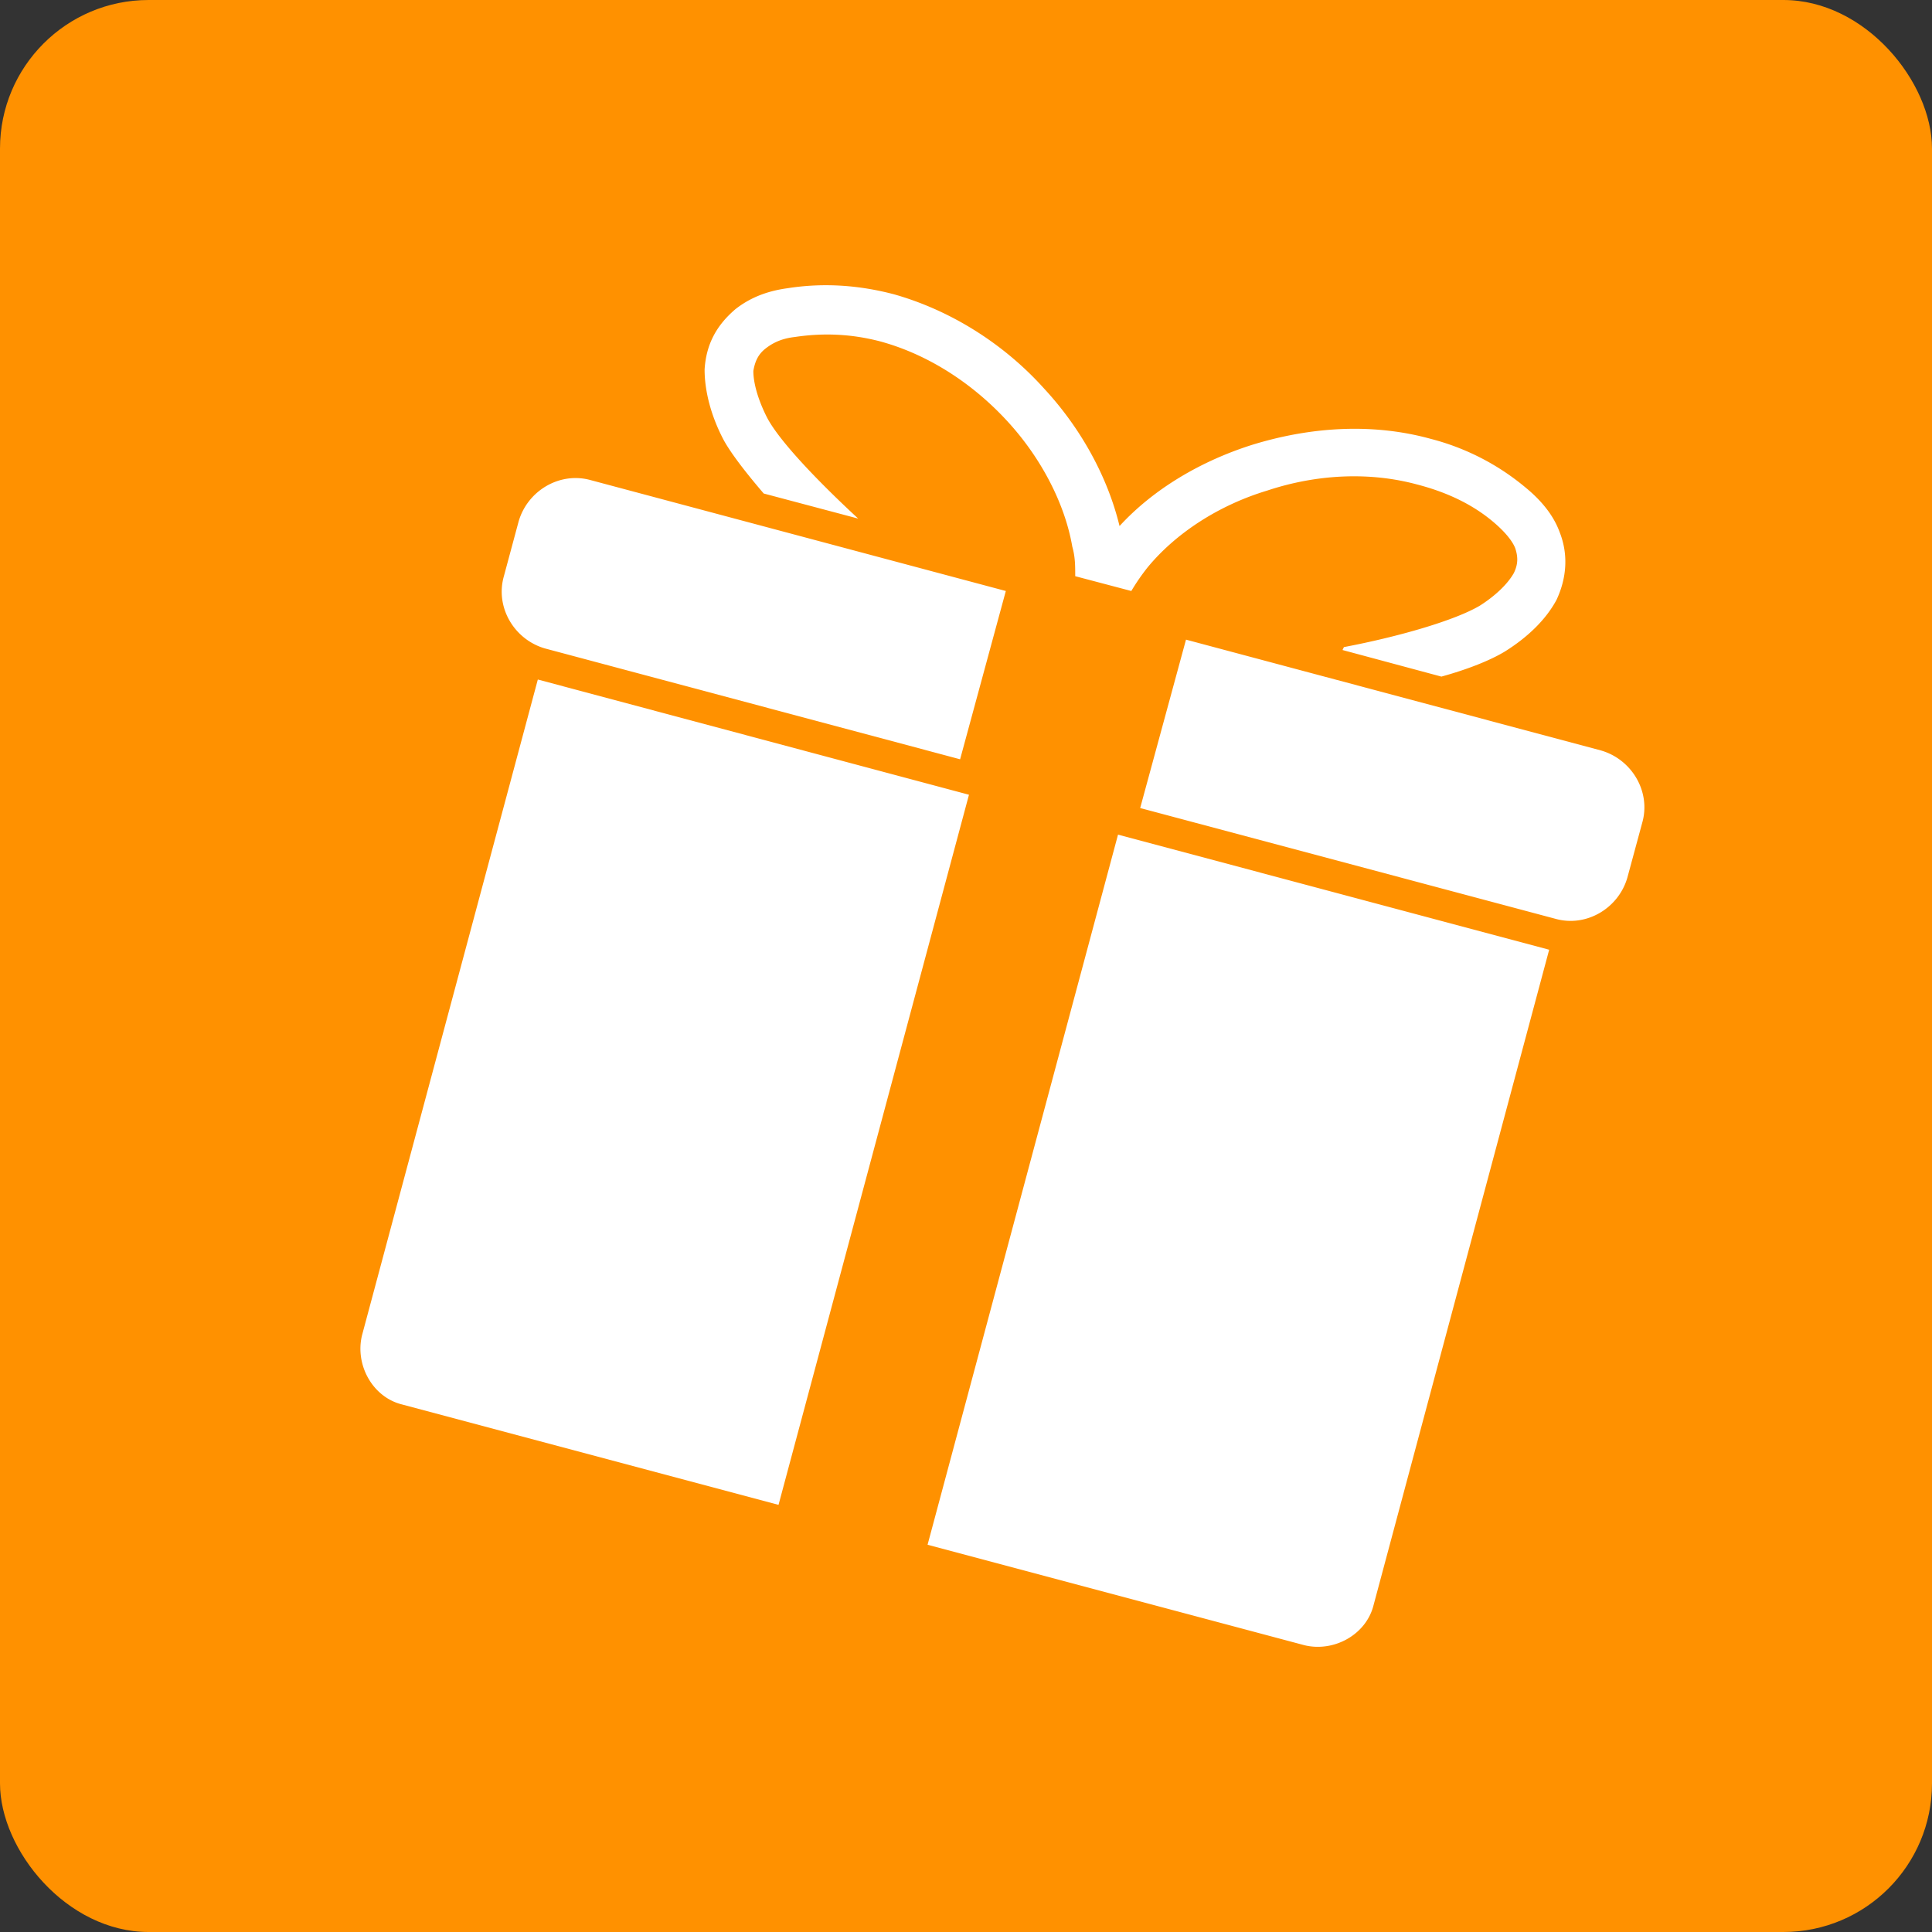 <?xml version="1.0" encoding="UTF-8"?>
<svg xmlns="http://www.w3.org/2000/svg" width="750" height="750" viewBox="0 0 178.75 178.75" shape-rendering="geometricPrecision" image-rendering="optimizeQuality" fill-rule="evenodd" xmlns:v="https://vecta.io/nano"><rect x="0" y="0" width="178.75" height="178.75" fill="#333333" stroke="none"/><rect width="178.75" height="178.75" rx="13.75" fill="#ff9100"/><path d="M141.15 45.11a22.36 22.36 0 0 0-8.75-4.5c-5.46-1.51-11.2-1.1-16.53.54-4.78 1.51-9.15 4.1-12.29 7.52-1.09-4.51-3.55-9.02-6.97-12.71-3.68-4.1-8.6-7.24-13.93-8.74-3.14-.82-6.42-1.09-9.84-.55-2.04.28-3.55.96-4.78 1.92-1.77 1.5-2.73 3.27-2.87 5.6 0 1.91.55 4.23 1.78 6.55.68 1.23 2.05 3.01 3.69 4.92l8.74 2.32c-3.69-3.41-7.37-7.24-8.47-9.42-.82-1.64-1.23-3.14-1.23-4.24.14-.82.41-1.5 1.1-2.05.68-.54 1.5-.95 2.73-1.09 2.73-.41 5.32-.27 7.92.41 4.51 1.23 8.61 3.96 11.75 7.38 3.14 3.41 5.33 7.65 6.01 11.61.27.95.27 1.77.27 2.73l5.19 1.37a19.52 19.52 0 0 1 1.51-2.19c2.59-3.14 6.55-5.74 11.06-7.1 4.51-1.5 9.43-1.78 13.93-.55 2.6.68 5.06 1.78 7.11 3.55.95.82 1.64 1.64 1.91 2.33.27.81.27 1.5-.14 2.32-.54.95-1.64 2.05-3.14 3-2.32 1.37-7.51 2.87-12.57 3.83l-.13.27 9.15 2.46c2.46-.68 4.51-1.5 5.87-2.32 2.19-1.37 3.83-3.01 4.78-4.78.96-2.05 1.1-4.24.28-6.29-.55-1.5-1.64-2.87-3.14-4.1zm6.96 24.32l-38.38-10.25-4.24 15.58L143.88 85c2.87.82 5.87-.95 6.69-3.82l1.37-5.06c.82-2.87-.96-5.87-3.83-6.69zM93.06 54.68L54.68 44.43c-2.87-.82-5.88.96-6.7 3.83l-1.36 5.05c-.82 2.87.95 5.87 3.82 6.69l38.39 10.25 4.23-15.57zm-3.41 18.85L49.76 62.87 33.5 123.52c-.68 2.74.96 5.74 3.69 6.42l34.84 9.29 17.62-65.7zm53.68 14.34l-39.89-10.65-17.62 65.7 34.84 9.29c2.73.68 5.73-.95 6.42-3.69l16.25-60.65z" fill="#fff"/></svg>